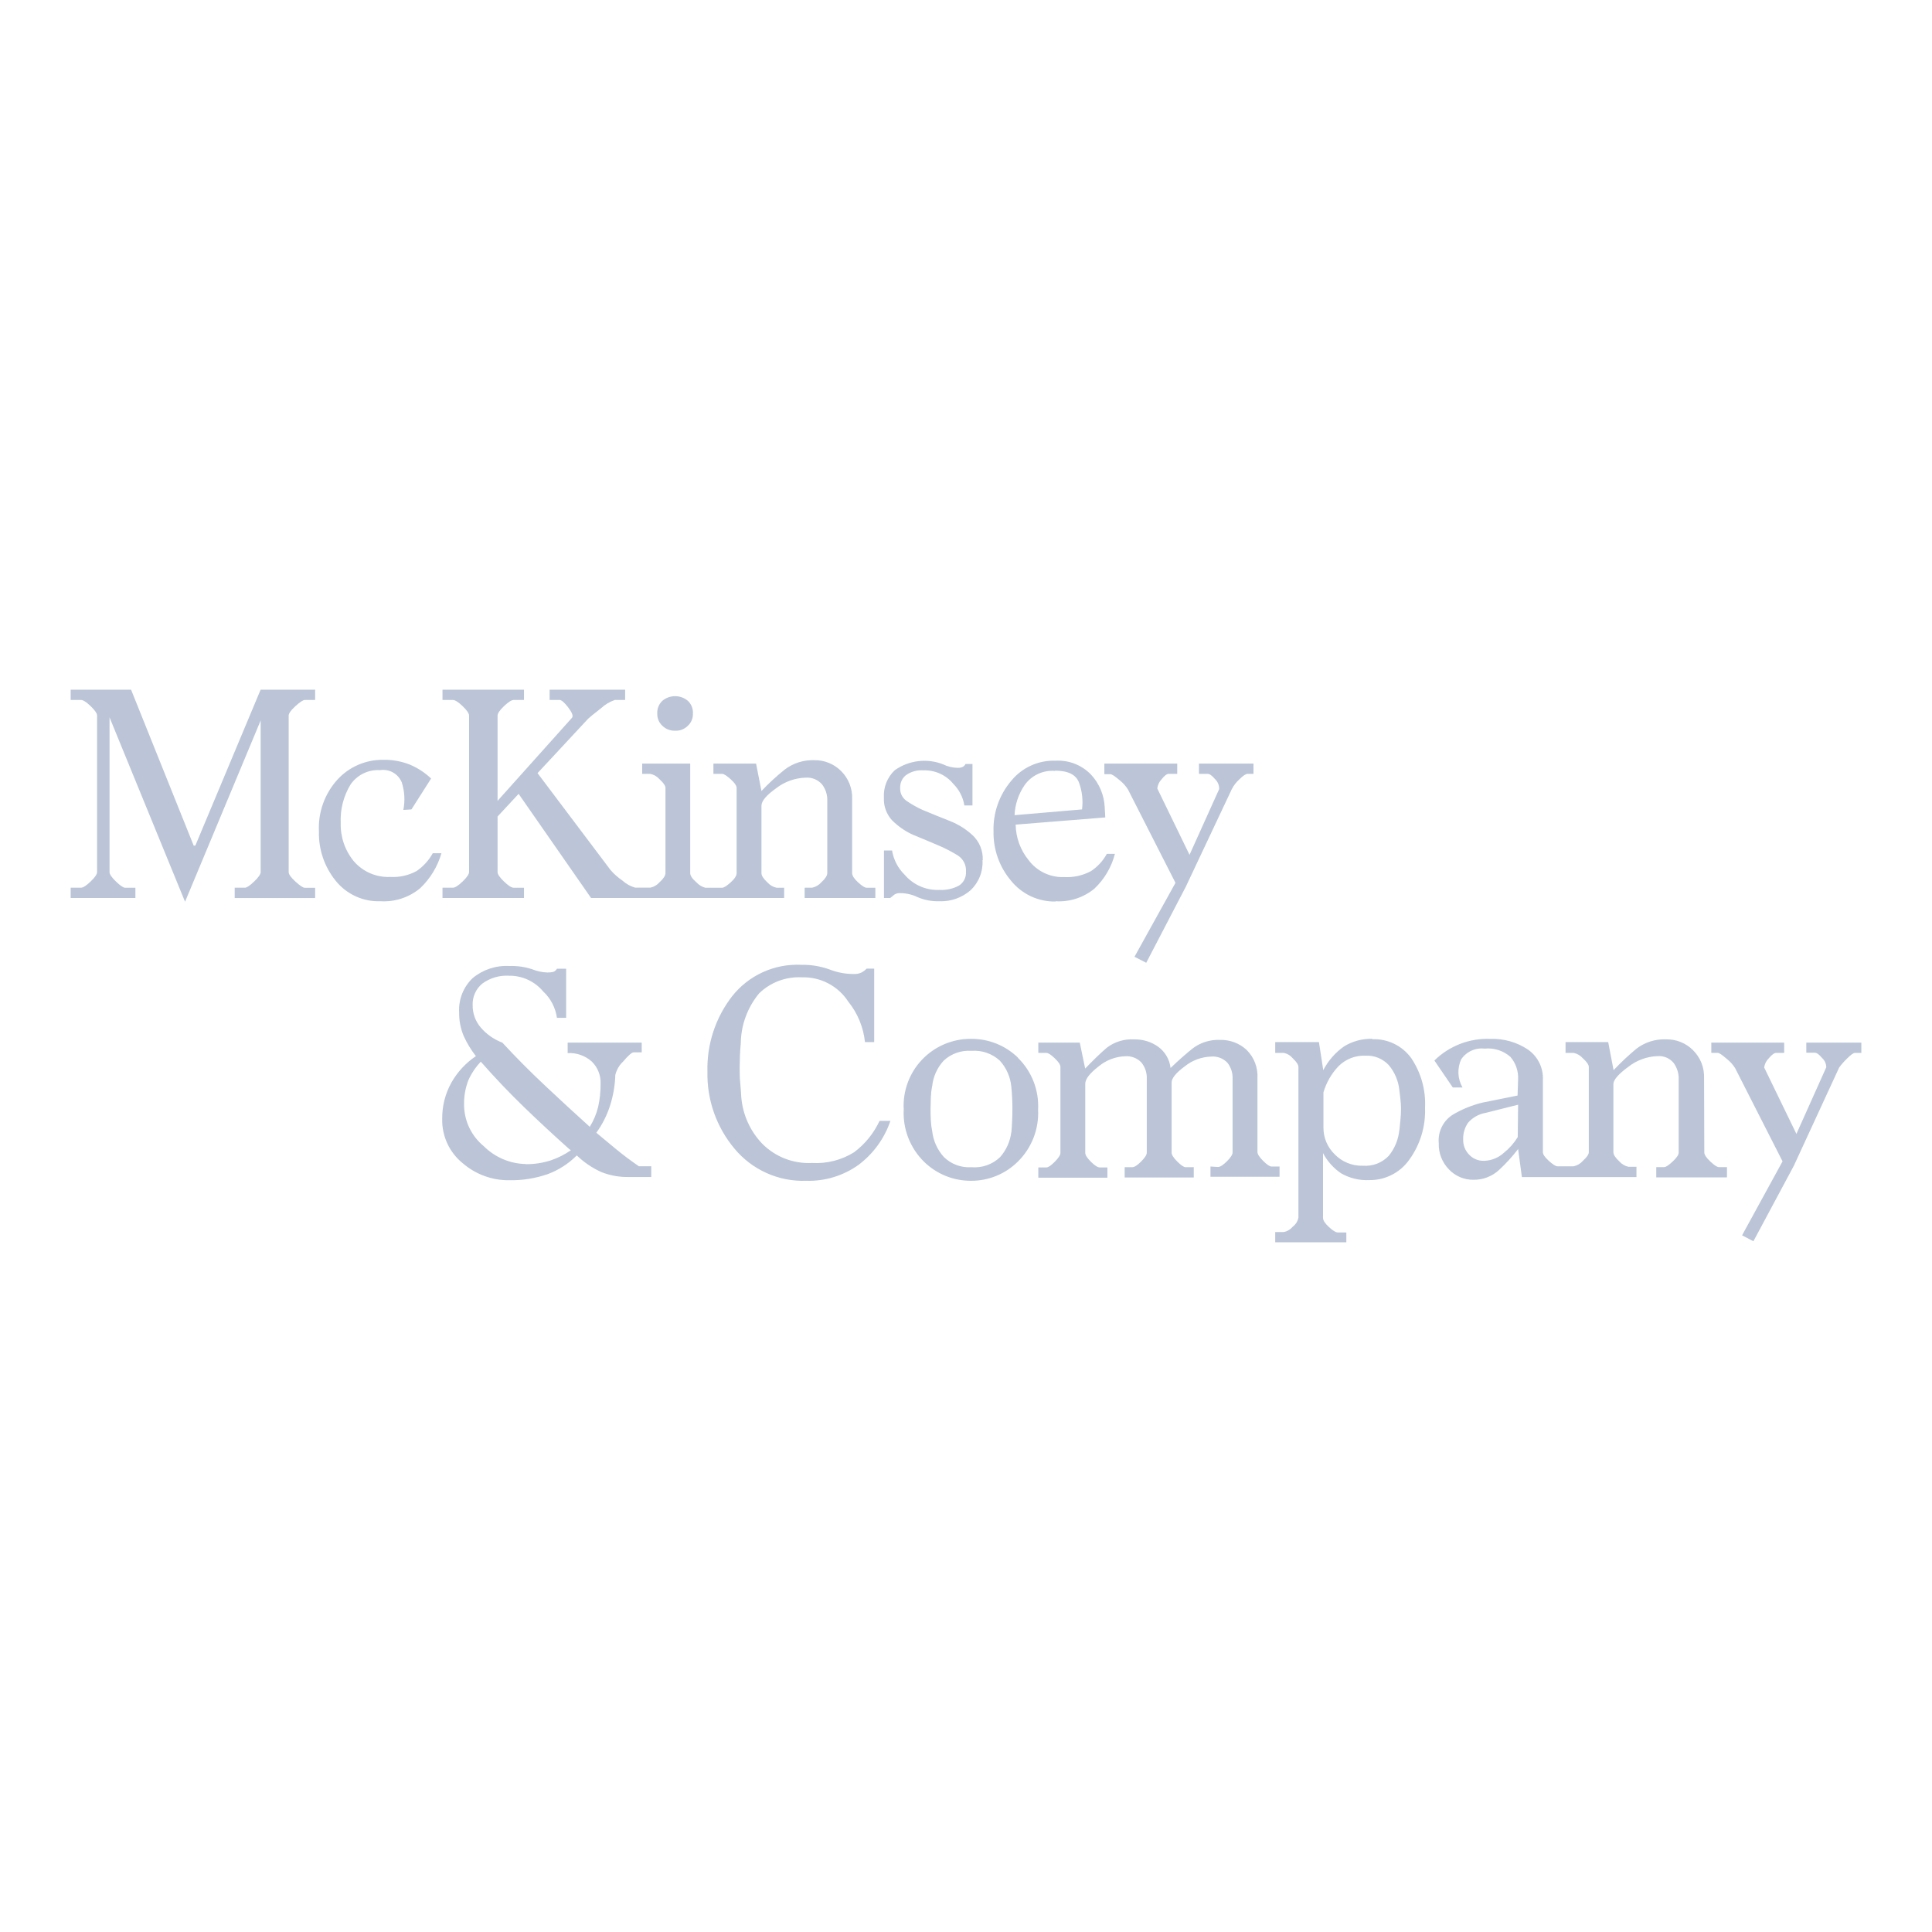 <svg width="250" height="250" viewBox="0 0 250 250" fill="none" xmlns="http://www.w3.org/2000/svg">
<path d="M33.725 89.244H40.78V90.573H39.452C39.219 90.573 38.814 90.841 38.23 91.372C37.646 91.902 37.354 92.319 37.354 92.593V112.855C37.354 113.135 37.646 113.54 38.23 114.077C38.814 114.613 39.219 114.881 39.452 114.881H40.78V116.204H30.37V114.869H31.698C31.931 114.869 32.33 114.601 32.89 114.065C33.45 113.528 33.731 113.123 33.731 112.843V93.225L23.945 116.687L14.172 92.82V112.849C14.172 113.129 14.452 113.534 15.007 114.071C15.561 114.607 15.966 114.875 16.198 114.875H17.521V116.198H9.143V114.869H10.472C10.752 114.869 11.169 114.601 11.729 114.065C12.289 113.528 12.563 113.123 12.563 112.843V92.593C12.563 92.319 12.283 91.908 11.729 91.372C11.175 90.835 10.752 90.573 10.472 90.573H9.143V89.244H16.961L25.066 109.428H25.274L33.725 89.244ZM50.488 113.475C51.677 113.546 52.862 113.281 53.909 112.712C54.777 112.117 55.493 111.328 56.001 110.406H57.121C56.623 112.137 55.67 113.703 54.362 114.941C52.926 116.131 51.092 116.732 49.231 116.621C48.124 116.661 47.023 116.442 46.016 115.98C45.009 115.519 44.124 114.828 43.432 113.963C41.98 112.17 41.214 109.918 41.269 107.611C41.204 106.376 41.387 105.141 41.805 103.977C42.224 102.814 42.87 101.746 43.706 100.835C44.455 100.03 45.363 99.391 46.373 98.958C47.383 98.525 48.472 98.308 49.57 98.32C50.765 98.293 51.953 98.508 53.062 98.952C54.069 99.381 54.992 99.987 55.786 100.74L53.241 104.738L52.193 104.804C52.431 103.614 52.359 102.383 51.984 101.228C51.761 100.691 51.365 100.244 50.858 99.959C50.352 99.674 49.764 99.567 49.189 99.655C48.44 99.608 47.691 99.756 47.017 100.086C46.343 100.417 45.767 100.917 45.345 101.538C44.446 103.033 44.008 104.76 44.088 106.502C44.038 108.308 44.645 110.07 45.798 111.46C46.378 112.128 47.1 112.656 47.913 113.005C48.725 113.353 49.605 113.514 50.488 113.475ZM67.806 116.198H57.258V114.869H58.605C58.885 114.869 59.302 114.601 59.862 114.065C60.422 113.528 60.696 113.123 60.696 112.843V92.593C60.696 92.319 60.422 91.908 59.862 91.372C59.302 90.835 58.867 90.573 58.605 90.573H57.258V89.244H67.806V90.573H66.477C66.197 90.573 65.78 90.841 65.219 91.372C64.659 91.902 64.385 92.319 64.385 92.593V103.63L74.021 92.874C74.206 92.641 74.021 92.2 73.533 91.55C73.044 90.901 72.645 90.573 72.412 90.573H71.119V89.244H80.892V90.573H79.564C78.907 90.799 78.305 91.158 77.794 91.628C76.858 92.349 76.304 92.82 76.113 92.993L69.558 100.042L78.985 112.557C79.443 113.09 79.97 113.559 80.553 113.951C81.021 114.382 81.585 114.694 82.198 114.863H84.152C84.615 114.767 85.034 114.522 85.344 114.166C85.856 113.695 86.113 113.302 86.113 112.974V101.955C86.113 101.675 85.856 101.3 85.344 100.835C85.034 100.479 84.615 100.234 84.152 100.138H83.097V98.809H89.313V112.986C89.313 113.314 89.581 113.707 90.117 114.178C90.426 114.516 90.825 114.758 91.267 114.875H93.437C93.669 114.875 94.033 114.643 94.551 114.178C95.07 113.713 95.32 113.314 95.32 112.986V101.955C95.32 101.675 95.064 101.3 94.551 100.835C94.039 100.37 93.669 100.138 93.437 100.138H92.316V98.809H97.835L98.532 102.355C99.479 101.354 100.495 100.42 101.571 99.56C102.664 98.738 104.007 98.317 105.373 98.368C106.015 98.356 106.652 98.474 107.247 98.715C107.842 98.956 108.382 99.314 108.836 99.768C109.312 100.241 109.686 100.808 109.932 101.433C110.178 102.057 110.292 102.727 110.266 103.398V112.986C110.266 113.314 110.522 113.707 111.035 114.178C111.547 114.649 111.916 114.875 112.149 114.875H113.269V116.198H104.122V114.869H105.087C105.549 114.772 105.968 114.527 106.279 114.172C106.791 113.701 107.048 113.308 107.048 112.98V103.63C107.082 102.848 106.832 102.079 106.345 101.467C106.083 101.177 105.759 100.95 105.396 100.804C105.034 100.659 104.642 100.598 104.253 100.627C102.871 100.669 101.539 101.146 100.445 101.991C99.17 102.897 98.532 103.654 98.532 104.262V112.986C98.532 113.314 98.788 113.707 99.301 114.178C99.611 114.534 100.03 114.779 100.493 114.875H101.47V116.198H76.483L67.109 102.724L64.385 105.656V112.849C64.385 113.129 64.659 113.534 65.219 114.071C65.78 114.607 66.197 114.875 66.477 114.875H67.806V116.198ZM77.162 146.591L77.079 146.507C77.966 147.252 78.866 147.997 79.772 148.742C80.678 149.487 81.643 150.208 82.668 150.911H84.271V152.305H81.339C80.146 152.326 78.96 152.113 77.847 151.68C76.659 151.148 75.572 150.414 74.635 149.511C73.578 150.575 72.304 151.398 70.899 151.924C69.273 152.489 67.56 152.76 65.839 152.723C63.652 152.734 61.535 151.953 59.88 150.524C59.023 149.832 58.338 148.953 57.877 147.953C57.416 146.954 57.192 145.861 57.222 144.761C57.205 143.124 57.615 141.512 58.414 140.083C59.189 138.711 60.275 137.539 61.584 136.662C60.958 135.867 60.429 134.998 60.011 134.076C59.598 133.106 59.395 132.061 59.415 131.007C59.365 130.186 59.495 129.364 59.796 128.598C60.096 127.832 60.56 127.141 61.155 126.573C62.486 125.465 64.188 124.903 65.917 125C66.913 124.966 67.907 125.108 68.855 125.417C69.476 125.673 70.138 125.816 70.809 125.84C71.067 125.847 71.326 125.823 71.578 125.769C71.789 125.699 71.965 125.549 72.067 125.352H73.259V131.704H72.067C71.882 130.392 71.25 129.184 70.279 128.284C69.737 127.637 69.058 127.119 68.291 126.769C67.524 126.418 66.689 126.244 65.845 126.257C64.62 126.19 63.41 126.548 62.419 127.27C62.003 127.61 61.672 128.043 61.454 128.533C61.236 129.024 61.135 129.559 61.161 130.095C61.154 131.146 61.527 132.164 62.21 132.962C62.962 133.838 63.923 134.511 65.005 134.916C66.725 136.784 68.587 138.657 70.589 140.536C72.591 142.415 74.5 144.173 76.316 145.81C76.813 145.013 77.179 144.142 77.4 143.229C77.619 142.252 77.725 141.252 77.716 140.25C77.74 139.712 77.65 139.175 77.45 138.674C77.251 138.174 76.948 137.722 76.56 137.348C75.707 136.595 74.592 136.207 73.455 136.269V134.916H83.038V136.174H81.995C81.763 136.174 81.304 136.567 80.63 137.366C80.128 137.835 79.776 138.443 79.617 139.112V139.183C79.571 140.524 79.336 141.852 78.92 143.128C78.519 144.364 77.926 145.528 77.162 146.579V146.591ZM68.014 150.643C69.116 150.658 70.213 150.493 71.262 150.154C72.192 149.842 73.073 149.399 73.878 148.837L73.67 148.7C71.683 146.928 69.729 145.113 67.806 143.253C65.883 141.394 64.02 139.437 62.216 137.383C61.55 138.081 61.008 138.887 60.613 139.767C60.197 140.833 60.007 141.973 60.053 143.116C60.08 144.116 60.321 145.098 60.761 145.995C61.202 146.893 61.83 147.685 62.603 148.319C64.043 149.755 65.981 150.581 68.014 150.625V150.643ZM87.358 94.554H87.287C86.701 94.559 86.138 94.332 85.719 93.922C85.505 93.729 85.334 93.491 85.219 93.226C85.104 92.961 85.047 92.674 85.052 92.385V92.319C85.035 92.013 85.086 91.707 85.201 91.422C85.317 91.138 85.494 90.882 85.719 90.674C86.18 90.293 86.76 90.084 87.358 90.084C87.957 90.084 88.536 90.293 88.997 90.674C89.223 90.882 89.4 91.138 89.515 91.422C89.63 91.707 89.681 92.013 89.665 92.319H89.593C89.641 92.319 89.665 92.319 89.665 92.385C89.67 92.674 89.613 92.961 89.498 93.226C89.383 93.491 89.212 93.729 88.997 93.922C88.6 94.323 88.06 94.55 87.495 94.554H87.358ZM105.087 150.488C107.003 150.598 108.907 150.111 110.534 149.093C111.943 148.033 113.069 146.641 113.812 145.041H115.218C114.447 147.31 113.009 149.293 111.094 150.732C109.124 152.142 106.746 152.867 104.324 152.794C102.56 152.857 100.804 152.514 99.193 151.791C97.582 151.068 96.159 149.984 95.034 148.623C92.701 145.839 91.459 142.302 91.542 138.671C91.448 135.137 92.583 131.681 94.754 128.891C95.807 127.565 97.16 126.506 98.701 125.803C100.243 125.1 101.929 124.771 103.621 124.845C104.883 124.816 106.139 125.018 107.328 125.441C108.328 125.836 109.393 126.038 110.468 126.037C110.804 126.053 111.138 125.992 111.446 125.858C111.705 125.725 111.941 125.55 112.143 125.34H113.12V134.845H111.928C111.727 132.927 110.976 131.108 109.765 129.607C109.119 128.61 108.226 127.798 107.174 127.248C106.122 126.698 104.945 126.428 103.758 126.466C102.746 126.412 101.734 126.568 100.784 126.922C99.835 127.277 98.969 127.824 98.24 128.528C96.7 130.381 95.857 132.715 95.856 135.125V134.988C95.808 135.5 95.773 136.013 95.749 136.525C95.749 137.038 95.713 137.568 95.713 138.128C95.713 138.778 95.713 139.445 95.785 140.119C95.856 140.792 95.88 141.412 95.922 141.972C96.108 144.238 97.07 146.37 98.645 148.009C99.485 148.851 100.492 149.507 101.602 149.935C102.712 150.362 103.899 150.55 105.087 150.488ZM127.136 111.312C127.178 112.039 127.058 112.766 126.786 113.442C126.514 114.118 126.097 114.725 125.563 115.221C124.45 116.18 123.015 116.68 121.547 116.621C120.588 116.65 119.635 116.471 118.752 116.097C118.055 115.757 117.292 115.578 116.517 115.572C116.251 115.547 115.983 115.607 115.754 115.745L115.194 116.198H114.384V110.054H115.432C115.627 111.252 116.202 112.355 117.071 113.201C117.624 113.848 118.317 114.36 119.098 114.699C119.878 115.038 120.726 115.194 121.576 115.155C122.45 115.201 123.32 115.007 124.091 114.595C124.389 114.406 124.63 114.14 124.789 113.825C124.948 113.511 125.02 113.159 124.997 112.807C125.029 112.388 124.945 111.968 124.755 111.593C124.565 111.218 124.276 110.902 123.918 110.68C123.212 110.246 122.478 109.859 121.72 109.524C121.064 109.25 120.474 108.993 119.932 108.761C119.389 108.529 118.776 108.272 118.078 107.992C117.092 107.536 116.194 106.909 115.426 106.139C115.069 105.75 114.792 105.293 114.612 104.796C114.431 104.299 114.352 103.771 114.378 103.243C114.334 102.58 114.437 101.917 114.679 101.299C114.921 100.681 115.296 100.124 115.778 99.667C116.674 99.032 117.714 98.629 118.804 98.495C119.894 98.361 121 98.499 122.023 98.898C122.622 99.196 123.28 99.353 123.948 99.357C124.152 99.364 124.355 99.327 124.544 99.25C124.717 99.173 124.855 99.035 124.932 98.863H125.837V104.226H124.789C124.619 103.167 124.118 102.188 123.358 101.431C122.892 100.86 122.299 100.406 121.627 100.103C120.955 99.8 120.221 99.657 119.485 99.685C118.677 99.619 117.872 99.843 117.214 100.317C116.979 100.511 116.79 100.756 116.663 101.034C116.536 101.311 116.474 101.614 116.481 101.92C116.46 102.241 116.519 102.562 116.653 102.855C116.787 103.147 116.993 103.401 117.25 103.594C117.91 104.053 118.61 104.452 119.342 104.786C119.997 105.06 120.611 105.316 121.195 105.549L123.114 106.318C124.116 106.738 125.037 107.329 125.837 108.064C126.279 108.474 126.627 108.975 126.856 109.533C127.086 110.09 127.191 110.691 127.166 111.294L127.136 111.312ZM131.707 136.871C132.596 137.738 133.289 138.784 133.741 139.94C134.193 141.096 134.394 142.335 134.329 143.575C134.393 144.82 134.192 146.064 133.74 147.226C133.288 148.387 132.595 149.44 131.707 150.315C130.103 151.909 127.932 152.8 125.671 152.794C123.384 152.811 121.185 151.919 119.556 150.315C118.669 149.44 117.978 148.387 117.527 147.225C117.076 146.063 116.876 144.82 116.94 143.575C116.873 142.392 117.05 141.207 117.46 140.094C117.869 138.982 118.503 137.965 119.321 137.108C120.14 136.25 121.126 135.57 122.218 135.109C123.31 134.648 124.485 134.416 125.671 134.428C127.936 134.411 130.116 135.289 131.737 136.871H131.707ZM130.867 146.453V146.591C130.915 146.078 130.944 145.566 130.968 145.053C130.992 144.541 131.004 144.028 131.004 143.516C131.004 143.003 131.004 142.508 130.968 142.02C130.933 141.531 130.915 141.072 130.867 140.655C130.758 139.38 130.23 138.177 129.365 137.234C128.872 136.786 128.293 136.443 127.663 136.227C127.032 136.011 126.365 135.926 125.7 135.977C125.05 135.931 124.397 136.019 123.782 136.235C123.167 136.451 122.603 136.792 122.125 137.234C121.269 138.155 120.741 139.332 120.623 140.584V140.494C120.53 140.978 120.473 141.468 120.45 141.96C120.45 142.473 120.414 142.985 120.414 143.492C120.414 143.998 120.414 144.505 120.45 144.993C120.471 145.452 120.529 145.909 120.623 146.358C120.761 147.604 121.286 148.775 122.125 149.707C122.593 150.169 123.153 150.527 123.77 150.756C124.386 150.985 125.044 151.081 125.7 151.036C126.374 151.095 127.052 151.01 127.69 150.788C128.328 150.565 128.911 150.209 129.401 149.743C130.217 148.824 130.729 147.675 130.867 146.453ZM136.594 116.657C135.492 116.678 134.4 116.447 133.401 115.981C132.402 115.515 131.523 114.827 130.831 113.969C129.321 112.185 128.514 109.912 128.561 107.575C128.489 105.179 129.311 102.843 130.867 101.02C131.558 100.177 132.434 99.504 133.428 99.056C134.421 98.607 135.505 98.394 136.594 98.433C137.439 98.386 138.285 98.522 139.074 98.83C139.862 99.138 140.576 99.613 141.165 100.221C142.259 101.391 142.893 102.917 142.952 104.518L143.024 105.775L131.427 106.705C131.451 108.379 132.039 109.996 133.096 111.294C133.627 112.007 134.324 112.58 135.127 112.963C135.93 113.347 136.814 113.528 137.702 113.493C138.903 113.56 140.098 113.296 141.159 112.73C142.022 112.167 142.731 111.396 143.221 110.489H144.269C143.826 112.211 142.904 113.773 141.612 114.994C140.205 116.151 138.412 116.733 136.594 116.621V116.657ZM136.522 99.756C135.761 99.693 134.996 99.83 134.304 100.154C133.611 100.478 133.016 100.978 132.577 101.604C131.791 102.75 131.343 104.094 131.284 105.483L140.015 104.738C140.164 103.57 140.031 102.383 139.627 101.276C139.246 100.243 138.211 99.725 136.522 99.721V99.756ZM157.612 151.006C157.892 151.006 158.274 150.762 158.762 150.273C159.251 149.785 159.495 149.403 159.495 149.123V139.588C159.527 138.844 159.292 138.113 158.834 137.526C158.564 137.24 158.232 137.018 157.863 136.879C157.494 136.74 157.099 136.686 156.706 136.722C155.47 136.763 154.28 137.204 153.316 137.979C152.175 138.822 151.605 139.521 151.605 140.077V149.153C151.605 149.433 151.85 149.814 152.338 150.303C152.827 150.792 153.191 151.036 153.423 151.036H154.472V152.365H145.533V151.036H146.51C146.79 151.036 147.172 150.792 147.66 150.303C148.149 149.814 148.393 149.433 148.393 149.153V139.618C148.432 138.845 148.183 138.086 147.696 137.485C147.428 137.204 147.101 136.986 146.738 136.846C146.375 136.707 145.986 136.651 145.598 136.68C144.33 136.722 143.112 137.19 142.142 138.009C141.002 138.891 140.432 139.636 140.432 140.244V149.183C140.432 149.463 140.676 149.844 141.165 150.333C141.653 150.822 142.041 151.066 142.321 151.066H143.298V152.395H134.359V151.066H135.408C135.64 151.066 136.004 150.822 136.487 150.333C136.969 149.844 137.22 149.463 137.22 149.183V138.057C137.22 137.783 136.975 137.407 136.487 136.942C135.998 136.478 135.64 136.245 135.408 136.245H134.359V134.916H139.723L140.42 138.271C141.445 137.199 142.376 136.301 143.215 135.578C144.236 134.797 145.507 134.413 146.79 134.499C147.888 134.477 148.963 134.807 149.859 135.441C150.305 135.763 150.679 136.175 150.956 136.65C151.233 137.125 151.408 137.653 151.468 138.2C152.535 137.175 153.518 136.311 154.4 135.613C155.41 134.875 156.643 134.505 157.892 134.565C159.158 134.534 160.385 134.998 161.313 135.858C161.794 136.335 162.168 136.909 162.409 137.542C162.65 138.175 162.754 138.852 162.713 139.529V149.064C162.713 149.344 162.958 149.725 163.446 150.214C163.935 150.702 164.293 150.947 164.525 150.947H165.574V152.276H156.635V150.947L157.612 151.006ZM145.95 102.14C145.659 101.684 145.292 101.281 144.865 100.948C144.269 100.436 143.876 100.18 143.674 100.18H142.905V98.809H152.332V100.138H151.218C150.986 100.138 150.682 100.37 150.312 100.835C150 101.16 149.803 101.579 149.752 102.027L153.924 110.614L157.767 102.092C157.769 101.858 157.724 101.626 157.634 101.41C157.544 101.194 157.411 100.998 157.243 100.835C156.846 100.37 156.53 100.138 156.295 100.138H155.145V98.809H162.201V100.138H161.432C161.2 100.138 160.836 100.382 160.348 100.871C159.964 101.219 159.645 101.633 159.406 102.092L153.447 114.732L148.322 124.583L146.802 123.808L152.106 114.238L145.95 102.14ZM177.588 134.475C178.562 134.437 179.53 134.64 180.406 135.066C181.283 135.492 182.04 136.129 182.612 136.919C183.888 138.81 184.515 141.064 184.399 143.343C184.493 145.741 183.78 148.102 182.373 150.047C181.793 150.877 181.019 151.552 180.119 152.015C179.218 152.478 178.219 152.715 177.206 152.705C175.926 152.769 174.654 152.465 173.541 151.829C172.557 151.163 171.753 150.264 171.199 149.213V157.591C171.199 157.919 171.456 158.312 171.968 158.783C172.481 159.254 172.856 159.48 173.089 159.48H174.215V160.756H165.014V159.427H166.134C166.585 159.332 166.991 159.086 167.284 158.73C167.673 158.442 167.936 158.015 168.017 157.538V138.057C168.017 137.783 167.773 137.407 167.284 136.942C166.991 136.586 166.585 136.34 166.134 136.245H165.014V134.845H170.669L171.229 138.48C171.866 137.254 172.787 136.2 173.917 135.405C175.018 134.726 176.295 134.386 177.588 134.428V134.475ZM181.08 146.209V146.275L181.217 144.88C181.265 144.417 181.289 143.951 181.289 143.486C181.289 143.077 181.265 142.669 181.217 142.264C181.169 141.865 181.122 141.483 181.08 141.108C180.966 139.886 180.477 138.728 179.68 137.795C179.297 137.394 178.834 137.08 178.319 136.874C177.805 136.669 177.253 136.576 176.7 136.603C176.056 136.576 175.413 136.682 174.811 136.916C174.21 137.15 173.664 137.506 173.208 137.961C172.297 138.919 171.627 140.079 171.253 141.346V145.887C171.246 146.539 171.372 147.185 171.624 147.785C171.877 148.386 172.249 148.928 172.719 149.379C173.183 149.855 173.74 150.231 174.355 150.483C174.97 150.736 175.63 150.859 176.295 150.845H176.366C176.985 150.893 177.608 150.801 178.187 150.578C178.766 150.354 179.289 150.004 179.715 149.552C180.497 148.582 180.972 147.402 181.08 146.161V146.209ZM220.536 149.141C220.536 149.421 220.793 149.803 221.305 150.291C221.818 150.78 222.187 151.024 222.42 151.024H223.468V152.353H214.321V151.024H215.334C215.572 151.024 215.93 150.78 216.454 150.291C216.979 149.803 217.223 149.421 217.223 149.141V139.666C217.248 138.903 217.015 138.153 216.562 137.538C216.313 137.238 215.996 137.001 215.638 136.849C215.279 136.696 214.888 136.632 214.5 136.662C213.114 136.708 211.779 137.196 210.692 138.057C209.408 138.994 208.769 139.739 208.773 140.292V149.093C208.773 149.421 209.029 149.814 209.542 150.285C209.852 150.642 210.271 150.887 210.733 150.983H211.758V152.311H196.932L196.443 148.682C195.708 149.648 194.891 150.547 194 151.37C193.093 152.222 191.889 152.686 190.645 152.663C190.058 152.667 189.477 152.552 188.937 152.323C188.397 152.094 187.909 151.758 187.504 151.334C187.061 150.885 186.714 150.35 186.485 149.761C186.257 149.173 186.151 148.544 186.175 147.913C186.108 147.173 186.253 146.429 186.593 145.767C186.933 145.106 187.453 144.554 188.094 144.177C189.262 143.501 190.52 142.995 191.831 142.675L196.372 141.763L196.443 139.672C196.495 138.617 196.146 137.583 195.466 136.776C195.013 136.372 194.48 136.066 193.902 135.88C193.325 135.693 192.715 135.629 192.111 135.691C191.525 135.621 190.931 135.714 190.394 135.96C189.858 136.206 189.4 136.595 189.071 137.085C188.81 137.662 188.69 138.292 188.721 138.925C188.752 139.557 188.934 140.173 189.25 140.721H187.993L185.609 137.228C186.564 136.29 187.701 135.557 188.951 135.076C190.2 134.595 191.536 134.377 192.873 134.434C194.583 134.375 196.269 134.852 197.694 135.798C198.33 136.234 198.843 136.826 199.185 137.516C199.527 138.207 199.687 138.974 199.649 139.743V149.099C199.649 149.379 199.905 149.749 200.418 150.214C200.93 150.679 201.3 150.917 201.532 150.917H203.63C204.094 150.821 204.513 150.573 204.822 150.214C205.334 149.749 205.591 149.379 205.591 149.099V138.057C205.591 137.783 205.334 137.407 204.822 136.942C204.511 136.586 204.093 136.341 203.63 136.245H202.581V134.845H208.099L208.797 138.48C209.73 137.487 210.725 136.553 211.776 135.685C212.877 134.851 214.235 134.43 215.614 134.493C216.254 134.482 216.89 134.599 217.484 134.839C218.078 135.078 218.618 135.435 219.07 135.888C219.549 136.36 219.925 136.928 220.172 137.554C220.419 138.18 220.533 138.85 220.507 139.523L220.536 149.141ZM196.443 142.949L192.272 143.998C191.376 144.144 190.56 144.599 189.965 145.285C189.533 145.911 189.312 146.659 189.334 147.419V147.484C189.328 147.84 189.393 148.193 189.525 148.524C189.657 148.854 189.853 149.155 190.102 149.409C190.343 149.668 190.636 149.873 190.962 150.01C191.287 150.148 191.638 150.215 191.991 150.208H192.093C193.028 150.17 193.92 149.8 194.608 149.165C195.316 148.598 195.921 147.912 196.395 147.139L196.443 142.949ZM240.858 134.916V136.245H240.017C239.833 136.245 239.493 136.49 239.004 136.978C238.634 137.332 238.295 137.716 237.991 138.128L232.127 150.839L226.889 160.619L225.423 159.85L230.661 150.279L224.517 138.2C224.224 137.745 223.857 137.343 223.433 137.008C222.837 136.495 222.467 136.239 222.283 136.239H221.442V134.916H230.87V136.245H229.821C229.589 136.245 229.273 136.478 228.879 136.942C228.552 137.261 228.342 137.681 228.284 138.134L232.455 146.728L236.317 138.11C236.317 137.886 236.271 137.664 236.18 137.459C236.09 137.254 235.958 137.07 235.792 136.919C235.399 136.454 235.083 136.221 234.851 136.221H233.736V134.916H240.858Z" fill="#BBC5D7"/>
</svg>
